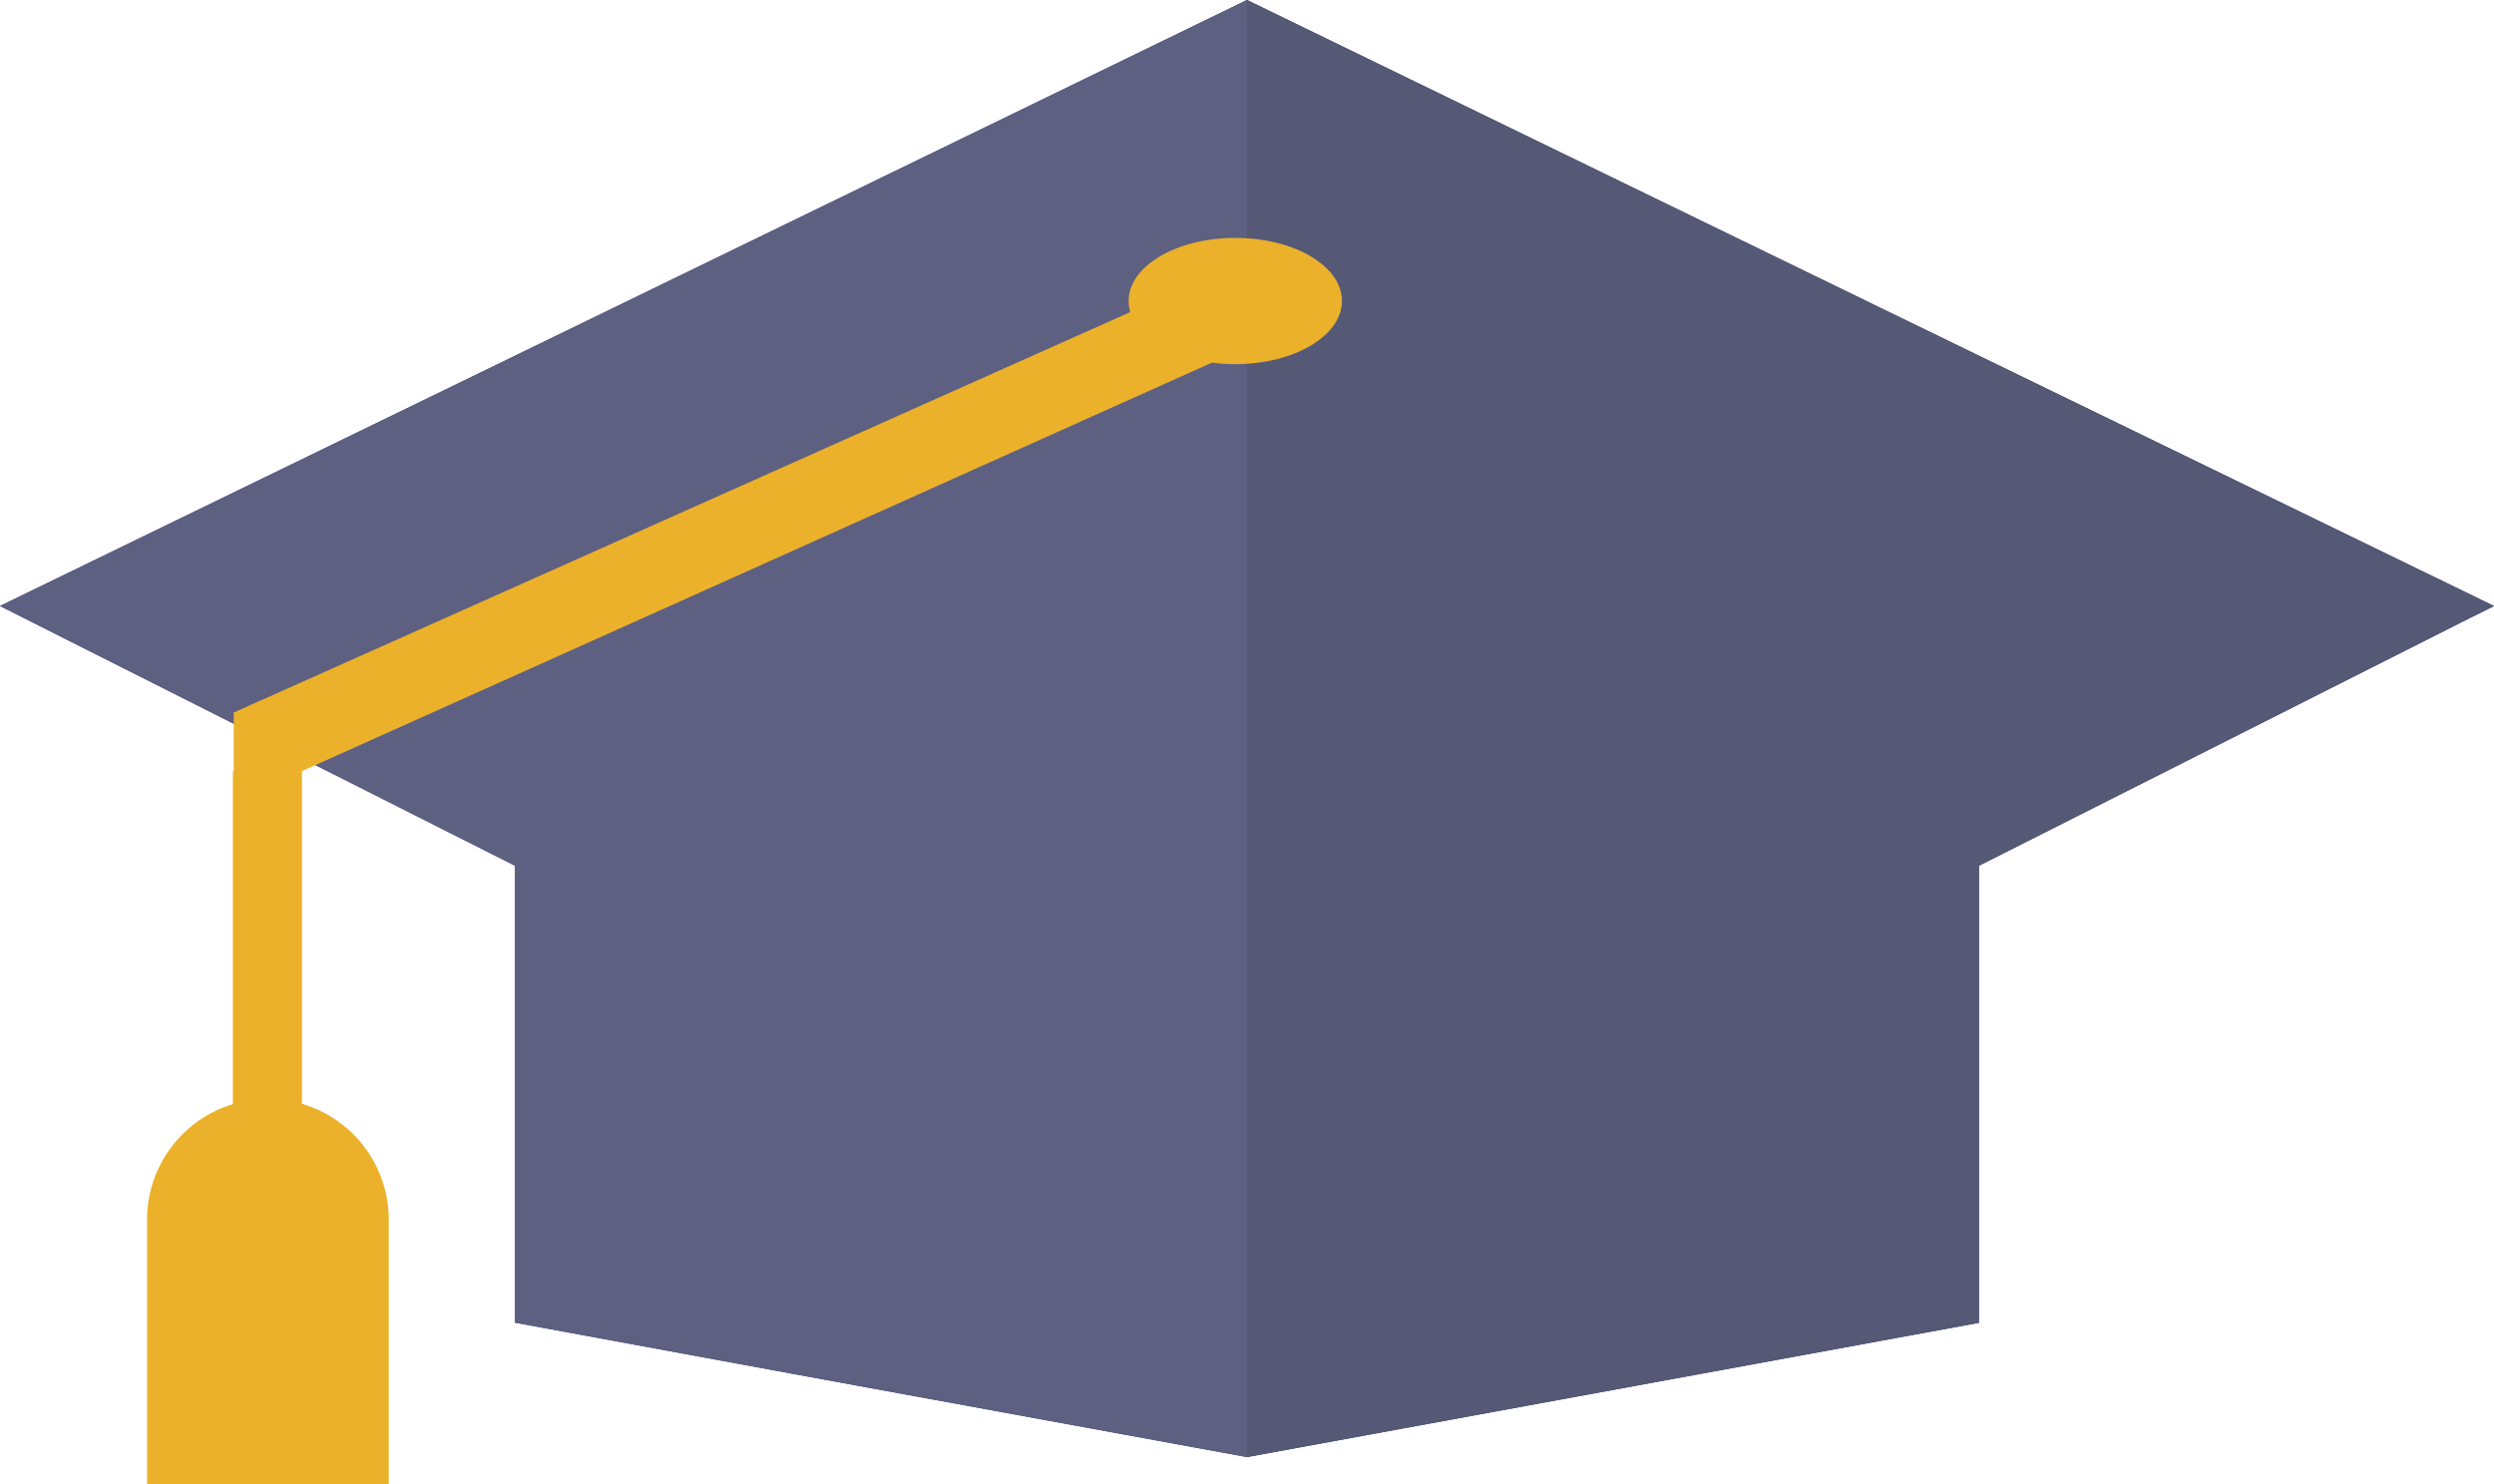 <svg id="f_f_object_156_svg_f_object_156_0bg" xmlns="http://www.w3.org/2000/svg" width="107.498" height="64" viewBox="0 0 107.498 64">
  <g id="グループ_290" data-name="グループ 290" transform="translate(0 0)">
    <path id="パス_746" data-name="パス 746" d="M91.227,124.672v62.822L71.619,183.9l-11.939-2.2V162l-8.652-4.365-3.476-1.759-8.614-4.34-1.461-.736,3.388-1.646Z" transform="translate(-37.478 -124.672)" fill="#1d2a73"/>
    <path id="パス_747" data-name="パス 747" d="M309.749,150.8l-1.423.711L287.547,162v19.706L256,187.494V124.672l49.543,24.084Z" transform="translate(-202.251 -124.672)" fill="#1d2b60"/>
    <path id="パス_748" data-name="パス 748" d="M91.227,124.672v62.822L71.619,183.9l-11.939-2.2V162l-8.652-4.365-3.476-1.759-8.614-4.34-1.461-.736,3.388-1.646Z" transform="translate(-37.478 -124.672)" fill="#5e6082"/>
    <path id="パス_749" data-name="パス 749" d="M309.749,150.8l-1.423.711L287.547,162v19.706L256,187.494V124.672l49.543,24.084Z" transform="translate(-202.251 -124.672)" fill="#555976"/>
    <path id="パス_750" data-name="パス 750" d="M73.665,336.4H63.246v-11.41a5.209,5.209,0,1,1,10.419,0Z" transform="translate(-56.908 -272.399)" fill="#ebb12b"/>
    <path id="パス_751" data-name="パス 751" d="M78.326,191.019v2.526H78.29v17.548h2.978V193.545L121.9,175.3v-3.749Z" transform="translate(-68.252 -160.299)" fill="#ebb12b"/>
    <path id="パス_752" data-name="パス 752" d="M245.071,169.53c0,1.5-2.058,2.723-4.595,2.723s-4.6-1.22-4.6-2.723,2.058-2.719,4.6-2.719S245.071,168.027,245.071,169.53Z" transform="translate(-187.229 -156.553)" fill="#ebb12b"/>
  </g>
</svg>
